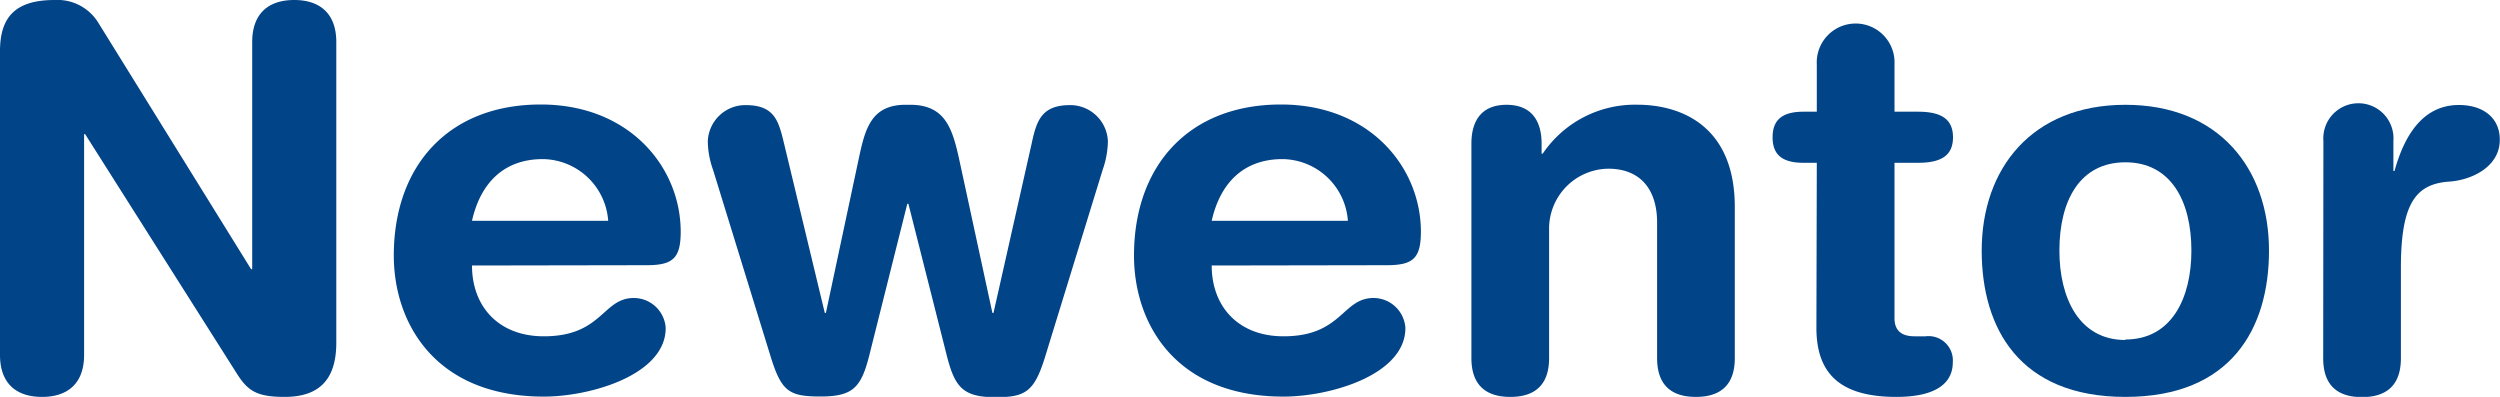 <svg xmlns="http://www.w3.org/2000/svg" viewBox="0 0 250 39.69"><defs><style>.cls-1{fill:#024488;}</style></defs><title>资源 56</title><g id="图层_2" data-name="图层 2"><g id="图层_1-2" data-name="图层 1"><path class="cls-1" d="M0,5.11C0,1.49,1.76,0,5.48,0A4.79,4.79,0,0,1,9.84,2.29L25.11,26.92h.11V4.2c0-2.82,1.6-4.2,4.2-4.2s4.21,1.38,4.21,4.2V34.27c0,3.45-1.49,5.42-5.16,5.42-2.77,0-3.68-.58-4.79-2.34L8.51,13.41h-.1V35.49c0,2.82-1.6,4.2-4.21,4.2S0,38.31,0,35.49Z"/><path class="cls-1" d="M47.2,26.55c0,4.1,2.66,7.08,7.18,7.08,5.86,0,5.86-3.83,9-3.83a3.2,3.2,0,0,1,3.19,3c0,4.68-7.5,6.86-12.19,6.86-10.85,0-15-7.34-15-14.1,0-9,5.48-15.11,14.69-15.11,8.94,0,14,6.33,14,12.72,0,2.66-.79,3.35-3.4,3.35Zm13.62-4.47a6.64,6.64,0,0,0-6.54-6.17c-3.89,0-6.23,2.39-7.08,6.17Z"/><path class="cls-1" d="M71.31,17a8.79,8.79,0,0,1-.53-2.87,3.76,3.76,0,0,1,3.77-3.62c2.88,0,3.3,1.54,3.84,3.78l4.09,17h.11l3.3-15.49c.64-3,1.27-5.42,4.89-5.32,3.67-.1,4.42,2.24,5.11,5.32l3.35,15.49h.11l3.83-17c.48-2.24,1-3.78,3.83-3.78a3.77,3.77,0,0,1,3.78,3.62,9.06,9.06,0,0,1-.53,2.87l-5.7,18.52c-1.11,3.67-2,4.2-5,4.2-3.25,0-4.05-1-4.84-4L90.84,20.38h-.11L86.9,35.65c-.8,3.08-1.6,4-4.84,4s-3.94-.53-5.06-4.2Z"/><path class="cls-1" d="M121.17,26.55c0,4.1,2.66,7.08,7.18,7.08,5.86,0,5.86-3.83,9-3.83a3.2,3.2,0,0,1,3.19,3c0,4.68-7.5,6.86-12.19,6.86-10.85,0-14.95-7.34-14.95-14.1,0-9,5.48-15.11,14.69-15.11,8.94,0,14,6.33,14,12.72,0,2.66-.79,3.35-3.4,3.35Zm13.62-4.47a6.64,6.64,0,0,0-6.54-6.17c-3.89,0-6.23,2.39-7.08,6.17Z"/><path class="cls-1" d="M147.14,14.37c0-2.35,1.06-3.89,3.51-3.89s3.51,1.54,3.51,3.89v1h.11a11.13,11.13,0,0,1,9.42-4.9c4.68,0,9.79,2.34,9.79,10.22V35.81c0,2.07-.85,3.88-3.89,3.88s-3.88-1.81-3.88-3.88V22.24c0-3.14-1.54-5.37-4.89-5.37A6,6,0,0,0,154.91,23V35.81c0,2.07-.85,3.88-3.88,3.88s-3.89-1.81-3.89-3.88Z"/><path class="cls-1" d="M181.68,16.28h-1.33c-2.18,0-3.09-.85-3.09-2.55s.91-2.56,3.09-2.56h1.33V6.44a3.89,3.89,0,1,1,7.77,0v4.73h2.34c2.28,0,3.51.7,3.51,2.56s-1.23,2.55-3.51,2.55h-2.34V31.82c0,1.17.63,1.81,2,1.81h1.11a2.43,2.43,0,0,1,2.72,2.6c0,2.24-1.92,3.46-5.64,3.46-5.64,0-8-2.34-8-6.91Z"/><path class="cls-1" d="M212.54,10.48c9.36,0,14.36,6.39,14.36,14.58,0,7.77-3.77,14.63-14.36,14.63s-14.37-6.86-14.37-14.63C198.17,16.87,203.18,10.48,212.54,10.48Zm0,23.47c4.63,0,6.6-4.15,6.6-8.89,0-5-2.08-8.83-6.6-8.83s-6.6,3.78-6.6,8.83C205.94,29.8,207.91,34,212.54,34Z"/><path class="cls-1" d="M232.34,14.1a3.51,3.51,0,1,1,7,0v3h.11c.9-3.25,2.66-6.6,6.44-6.6,2.44,0,4.09,1.29,4.09,3.47,0,2.78-2.92,4.05-5.05,4.19-3.36.23-4.84,2.18-4.84,8.62v9.05c0,2.07-.85,3.88-3.89,3.88s-3.88-1.81-3.88-3.88Z"/></g></g></svg>